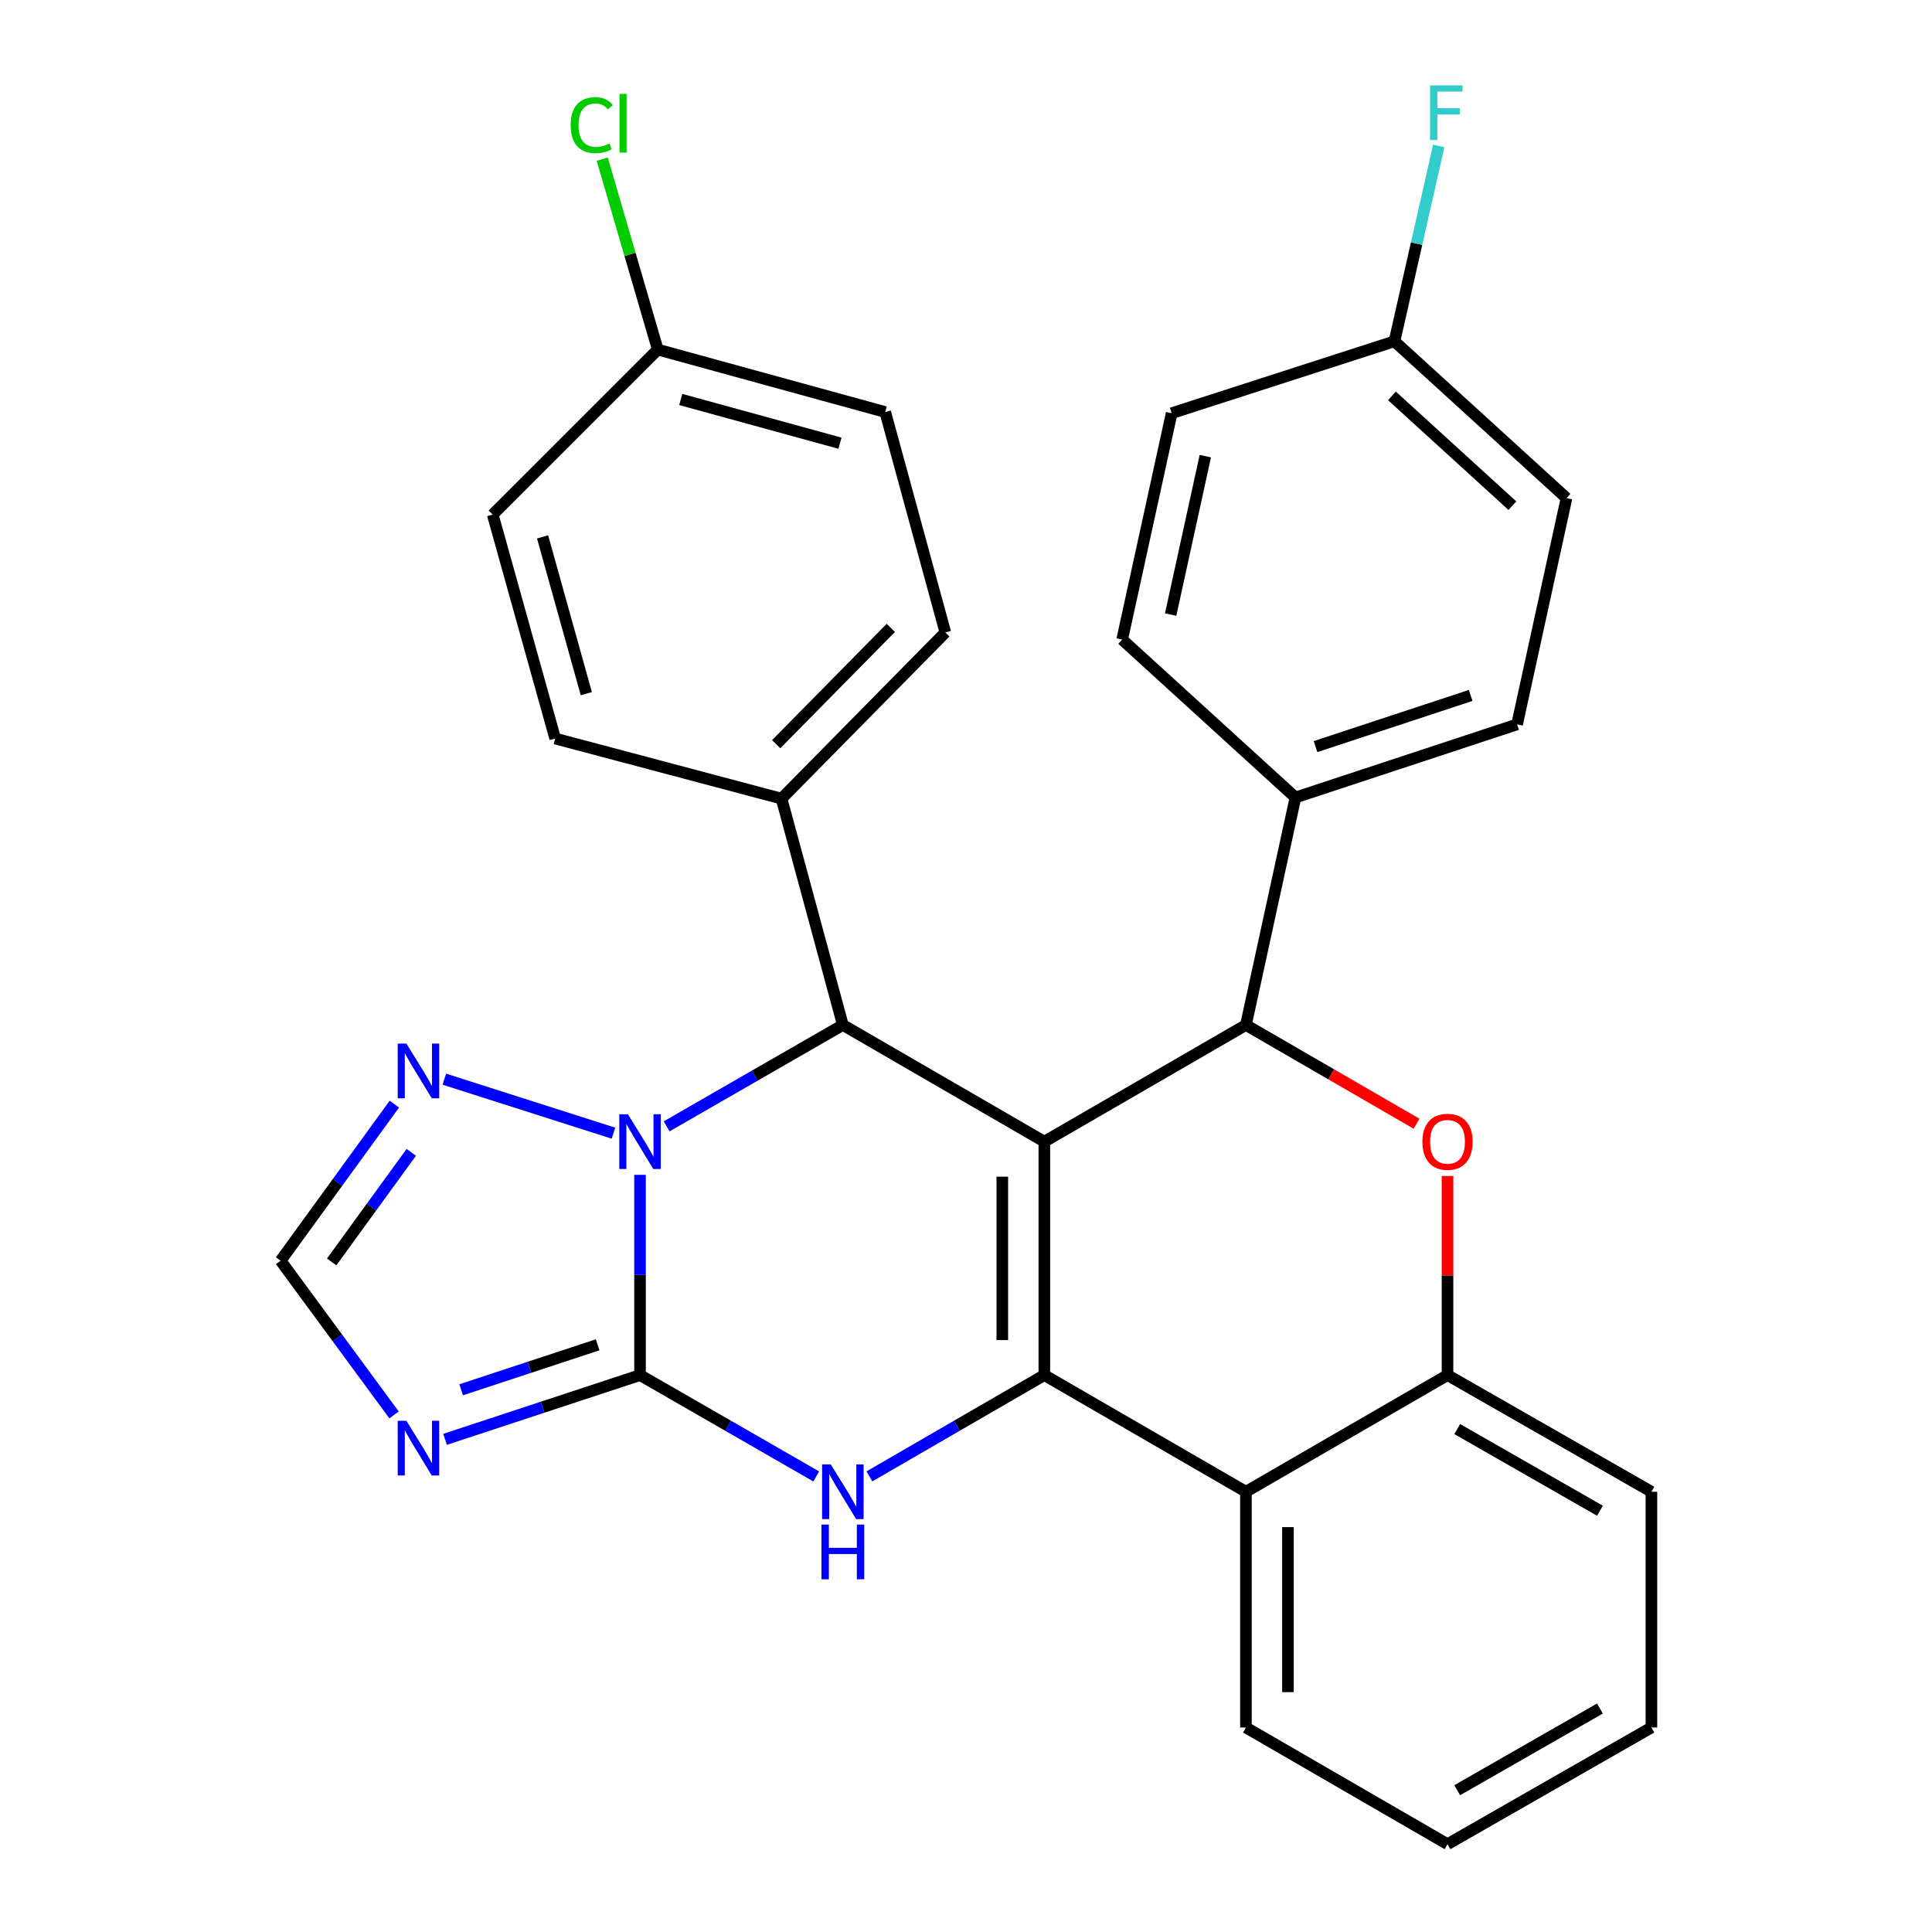 <?xml version='1.0' encoding='iso-8859-1'?>
<svg version='1.1' baseProfile='full'
              xmlns='http://www.w3.org/2000/svg'
                      xmlns:rdkit='http://www.rdkit.org/xml'
                      xmlns:xlink='http://www.w3.org/1999/xlink'
                  xml:space='preserve'
width='1000px' height='1000px' viewBox='0 0 1000 1000'>
<!-- END OF HEADER -->
<rect style='opacity:1.0;fill:#FFFFFF;stroke:none' width='1000' height='1000' x='0' y='0'> </rect>
<path class='bond-0' d='M 540.549,590.918 L 540.549,711.744' style='fill:none;fill-rule:evenodd;stroke:#000000;stroke-width:6px;stroke-linecap:butt;stroke-linejoin:miter;stroke-opacity:1' />
<path class='bond-0' d='M 518.794,609.042 L 518.794,693.621' style='fill:none;fill-rule:evenodd;stroke:#000000;stroke-width:6px;stroke-linecap:butt;stroke-linejoin:miter;stroke-opacity:1' />
<path class='bond-4' d='M 540.549,590.918 L 436.257,530.523' style='fill:none;fill-rule:evenodd;stroke:#000000;stroke-width:6px;stroke-linecap:butt;stroke-linejoin:miter;stroke-opacity:1' />
<path class='bond-5' d='M 540.549,590.918 L 644.89,530.523' style='fill:none;fill-rule:evenodd;stroke:#000000;stroke-width:6px;stroke-linecap:butt;stroke-linejoin:miter;stroke-opacity:1' />
<path class='bond-3' d='M 540.549,711.744 L 495.28,737.955' style='fill:none;fill-rule:evenodd;stroke:#000000;stroke-width:6px;stroke-linecap:butt;stroke-linejoin:miter;stroke-opacity:1' />
<path class='bond-3' d='M 495.28,737.955 L 450.01,764.165' style='fill:none;fill-rule:evenodd;stroke:#0000FF;stroke-width:6px;stroke-linecap:butt;stroke-linejoin:miter;stroke-opacity:1' />
<path class='bond-8' d='M 540.549,711.744 L 644.89,772.127' style='fill:none;fill-rule:evenodd;stroke:#000000;stroke-width:6px;stroke-linecap:butt;stroke-linejoin:miter;stroke-opacity:1' />
<path class='bond-1' d='M 331.276,711.744 L 331.276,659.922' style='fill:none;fill-rule:evenodd;stroke:#000000;stroke-width:6px;stroke-linecap:butt;stroke-linejoin:miter;stroke-opacity:1' />
<path class='bond-1' d='M 331.276,659.922 L 331.276,608.099' style='fill:none;fill-rule:evenodd;stroke:#0000FF;stroke-width:6px;stroke-linecap:butt;stroke-linejoin:miter;stroke-opacity:1' />
<path class='bond-6' d='M 331.276,711.744 L 280.818,728.374' style='fill:none;fill-rule:evenodd;stroke:#000000;stroke-width:6px;stroke-linecap:butt;stroke-linejoin:miter;stroke-opacity:1' />
<path class='bond-6' d='M 280.818,728.374 L 230.36,745.004' style='fill:none;fill-rule:evenodd;stroke:#0000FF;stroke-width:6px;stroke-linecap:butt;stroke-linejoin:miter;stroke-opacity:1' />
<path class='bond-6' d='M 309.329,696.071 L 274.008,707.712' style='fill:none;fill-rule:evenodd;stroke:#000000;stroke-width:6px;stroke-linecap:butt;stroke-linejoin:miter;stroke-opacity:1' />
<path class='bond-6' d='M 274.008,707.712 L 238.688,719.353' style='fill:none;fill-rule:evenodd;stroke:#0000FF;stroke-width:6px;stroke-linecap:butt;stroke-linejoin:miter;stroke-opacity:1' />
<path class='bond-30' d='M 331.276,711.744 L 376.883,737.977' style='fill:none;fill-rule:evenodd;stroke:#000000;stroke-width:6px;stroke-linecap:butt;stroke-linejoin:miter;stroke-opacity:1' />
<path class='bond-30' d='M 376.883,737.977 L 422.489,764.209' style='fill:none;fill-rule:evenodd;stroke:#0000FF;stroke-width:6px;stroke-linecap:butt;stroke-linejoin:miter;stroke-opacity:1' />
<path class='bond-2' d='M 345.044,582.998 L 390.65,556.76' style='fill:none;fill-rule:evenodd;stroke:#0000FF;stroke-width:6px;stroke-linecap:butt;stroke-linejoin:miter;stroke-opacity:1' />
<path class='bond-2' d='M 390.65,556.76 L 436.257,530.523' style='fill:none;fill-rule:evenodd;stroke:#000000;stroke-width:6px;stroke-linecap:butt;stroke-linejoin:miter;stroke-opacity:1' />
<path class='bond-9' d='M 317.526,586.529 L 229.99,558.583' style='fill:none;fill-rule:evenodd;stroke:#0000FF;stroke-width:6px;stroke-linecap:butt;stroke-linejoin:miter;stroke-opacity:1' />
<path class='bond-12' d='M 436.257,530.523 L 404.519,413.371' style='fill:none;fill-rule:evenodd;stroke:#000000;stroke-width:6px;stroke-linecap:butt;stroke-linejoin:miter;stroke-opacity:1' />
<path class='bond-7' d='M 644.89,530.523 L 689.054,556.086' style='fill:none;fill-rule:evenodd;stroke:#000000;stroke-width:6px;stroke-linecap:butt;stroke-linejoin:miter;stroke-opacity:1' />
<path class='bond-7' d='M 689.054,556.086 L 733.217,581.649' style='fill:none;fill-rule:evenodd;stroke:#FF0000;stroke-width:6px;stroke-linecap:butt;stroke-linejoin:miter;stroke-opacity:1' />
<path class='bond-13' d='M 644.89,530.523 L 670.525,412.779' style='fill:none;fill-rule:evenodd;stroke:#000000;stroke-width:6px;stroke-linecap:butt;stroke-linejoin:miter;stroke-opacity:1' />
<path class='bond-34' d='M 203.967,732.368 L 174.599,692.457' style='fill:none;fill-rule:evenodd;stroke:#0000FF;stroke-width:6px;stroke-linecap:butt;stroke-linejoin:miter;stroke-opacity:1' />
<path class='bond-34' d='M 174.599,692.457 L 145.232,652.546' style='fill:none;fill-rule:evenodd;stroke:#000000;stroke-width:6px;stroke-linecap:butt;stroke-linejoin:miter;stroke-opacity:1' />
<path class='bond-10' d='M 749.231,608.699 L 749.231,660.222' style='fill:none;fill-rule:evenodd;stroke:#FF0000;stroke-width:6px;stroke-linecap:butt;stroke-linejoin:miter;stroke-opacity:1' />
<path class='bond-10' d='M 749.231,660.222 L 749.231,711.744' style='fill:none;fill-rule:evenodd;stroke:#000000;stroke-width:6px;stroke-linecap:butt;stroke-linejoin:miter;stroke-opacity:1' />
<path class='bond-26' d='M 644.89,772.127 L 644.89,894.15' style='fill:none;fill-rule:evenodd;stroke:#000000;stroke-width:6px;stroke-linecap:butt;stroke-linejoin:miter;stroke-opacity:1' />
<path class='bond-26' d='M 666.645,790.431 L 666.645,875.847' style='fill:none;fill-rule:evenodd;stroke:#000000;stroke-width:6px;stroke-linecap:butt;stroke-linejoin:miter;stroke-opacity:1' />
<path class='bond-31' d='M 644.89,772.127 L 749.231,711.744' style='fill:none;fill-rule:evenodd;stroke:#000000;stroke-width:6px;stroke-linecap:butt;stroke-linejoin:miter;stroke-opacity:1' />
<path class='bond-11' d='M 204.109,571.504 L 174.67,612.025' style='fill:none;fill-rule:evenodd;stroke:#0000FF;stroke-width:6px;stroke-linecap:butt;stroke-linejoin:miter;stroke-opacity:1' />
<path class='bond-11' d='M 174.67,612.025 L 145.232,652.546' style='fill:none;fill-rule:evenodd;stroke:#000000;stroke-width:6px;stroke-linecap:butt;stroke-linejoin:miter;stroke-opacity:1' />
<path class='bond-11' d='M 212.878,596.448 L 192.271,624.812' style='fill:none;fill-rule:evenodd;stroke:#0000FF;stroke-width:6px;stroke-linecap:butt;stroke-linejoin:miter;stroke-opacity:1' />
<path class='bond-11' d='M 192.271,624.812 L 171.664,653.177' style='fill:none;fill-rule:evenodd;stroke:#000000;stroke-width:6px;stroke-linecap:butt;stroke-linejoin:miter;stroke-opacity:1' />
<path class='bond-27' d='M 749.231,711.744 L 854.768,772.127' style='fill:none;fill-rule:evenodd;stroke:#000000;stroke-width:6px;stroke-linecap:butt;stroke-linejoin:miter;stroke-opacity:1' />
<path class='bond-27' d='M 754.258,739.685 L 828.134,781.953' style='fill:none;fill-rule:evenodd;stroke:#000000;stroke-width:6px;stroke-linecap:butt;stroke-linejoin:miter;stroke-opacity:1' />
<path class='bond-15' d='M 404.519,413.371 L 489.304,327.353' style='fill:none;fill-rule:evenodd;stroke:#000000;stroke-width:6px;stroke-linecap:butt;stroke-linejoin:miter;stroke-opacity:1' />
<path class='bond-15' d='M 401.742,385.196 L 461.092,324.984' style='fill:none;fill-rule:evenodd;stroke:#000000;stroke-width:6px;stroke-linecap:butt;stroke-linejoin:miter;stroke-opacity:1' />
<path class='bond-16' d='M 404.519,413.371 L 287.366,382.261' style='fill:none;fill-rule:evenodd;stroke:#000000;stroke-width:6px;stroke-linecap:butt;stroke-linejoin:miter;stroke-opacity:1' />
<path class='bond-14' d='M 670.525,412.779 L 785.236,374.937' style='fill:none;fill-rule:evenodd;stroke:#000000;stroke-width:6px;stroke-linecap:butt;stroke-linejoin:miter;stroke-opacity:1' />
<path class='bond-14' d='M 680.916,386.442 L 761.214,359.953' style='fill:none;fill-rule:evenodd;stroke:#000000;stroke-width:6px;stroke-linecap:butt;stroke-linejoin:miter;stroke-opacity:1' />
<path class='bond-17' d='M 670.525,412.779 L 580.833,331.027' style='fill:none;fill-rule:evenodd;stroke:#000000;stroke-width:6px;stroke-linecap:butt;stroke-linejoin:miter;stroke-opacity:1' />
<path class='bond-22' d='M 785.236,374.937 L 810.822,257.821' style='fill:none;fill-rule:evenodd;stroke:#000000;stroke-width:6px;stroke-linecap:butt;stroke-linejoin:miter;stroke-opacity:1' />
<path class='bond-23' d='M 489.304,327.353 L 458.194,213.271' style='fill:none;fill-rule:evenodd;stroke:#000000;stroke-width:6px;stroke-linecap:butt;stroke-linejoin:miter;stroke-opacity:1' />
<path class='bond-21' d='M 287.366,382.261 L 255.036,266.354' style='fill:none;fill-rule:evenodd;stroke:#000000;stroke-width:6px;stroke-linecap:butt;stroke-linejoin:miter;stroke-opacity:1' />
<path class='bond-21' d='M 303.472,359.03 L 280.841,277.894' style='fill:none;fill-rule:evenodd;stroke:#000000;stroke-width:6px;stroke-linecap:butt;stroke-linejoin:miter;stroke-opacity:1' />
<path class='bond-20' d='M 580.833,331.027 L 606.456,213.875' style='fill:none;fill-rule:evenodd;stroke:#000000;stroke-width:6px;stroke-linecap:butt;stroke-linejoin:miter;stroke-opacity:1' />
<path class='bond-20' d='M 605.929,318.103 L 623.865,236.096' style='fill:none;fill-rule:evenodd;stroke:#000000;stroke-width:6px;stroke-linecap:butt;stroke-linejoin:miter;stroke-opacity:1' />
<path class='bond-18' d='M 721.771,176.661 L 606.456,213.875' style='fill:none;fill-rule:evenodd;stroke:#000000;stroke-width:6px;stroke-linecap:butt;stroke-linejoin:miter;stroke-opacity:1' />
<path class='bond-25' d='M 721.771,176.661 L 733.232,126.09' style='fill:none;fill-rule:evenodd;stroke:#000000;stroke-width:6px;stroke-linecap:butt;stroke-linejoin:miter;stroke-opacity:1' />
<path class='bond-25' d='M 733.232,126.09 L 744.694,75.518' style='fill:none;fill-rule:evenodd;stroke:#33CCCC;stroke-width:6px;stroke-linecap:butt;stroke-linejoin:miter;stroke-opacity:1' />
<path class='bond-32' d='M 721.771,176.661 L 810.822,257.821' style='fill:none;fill-rule:evenodd;stroke:#000000;stroke-width:6px;stroke-linecap:butt;stroke-linejoin:miter;stroke-opacity:1' />
<path class='bond-32' d='M 720.474,204.915 L 782.81,261.726' style='fill:none;fill-rule:evenodd;stroke:#000000;stroke-width:6px;stroke-linecap:butt;stroke-linejoin:miter;stroke-opacity:1' />
<path class='bond-19' d='M 340.461,180.94 L 255.036,266.354' style='fill:none;fill-rule:evenodd;stroke:#000000;stroke-width:6px;stroke-linecap:butt;stroke-linejoin:miter;stroke-opacity:1' />
<path class='bond-24' d='M 340.461,180.94 L 326.088,131.659' style='fill:none;fill-rule:evenodd;stroke:#000000;stroke-width:6px;stroke-linecap:butt;stroke-linejoin:miter;stroke-opacity:1' />
<path class='bond-24' d='M 326.088,131.659 L 311.716,82.379' style='fill:none;fill-rule:evenodd;stroke:#00CC00;stroke-width:6px;stroke-linecap:butt;stroke-linejoin:miter;stroke-opacity:1' />
<path class='bond-33' d='M 340.461,180.94 L 458.194,213.271' style='fill:none;fill-rule:evenodd;stroke:#000000;stroke-width:6px;stroke-linecap:butt;stroke-linejoin:miter;stroke-opacity:1' />
<path class='bond-33' d='M 352.36,206.768 L 434.773,229.4' style='fill:none;fill-rule:evenodd;stroke:#000000;stroke-width:6px;stroke-linecap:butt;stroke-linejoin:miter;stroke-opacity:1' />
<path class='bond-28' d='M 644.89,894.15 L 749.231,954.545' style='fill:none;fill-rule:evenodd;stroke:#000000;stroke-width:6px;stroke-linecap:butt;stroke-linejoin:miter;stroke-opacity:1' />
<path class='bond-29' d='M 854.768,772.127 L 854.768,894.15' style='fill:none;fill-rule:evenodd;stroke:#000000;stroke-width:6px;stroke-linecap:butt;stroke-linejoin:miter;stroke-opacity:1' />
<path class='bond-35' d='M 749.231,954.545 L 854.768,894.15' style='fill:none;fill-rule:evenodd;stroke:#000000;stroke-width:6px;stroke-linecap:butt;stroke-linejoin:miter;stroke-opacity:1' />
<path class='bond-35' d='M 754.256,926.604 L 828.132,884.328' style='fill:none;fill-rule:evenodd;stroke:#000000;stroke-width:6px;stroke-linecap:butt;stroke-linejoin:miter;stroke-opacity:1' />
<path  class='atom-3' d='M 325.016 576.758
L 334.296 591.758
Q 335.216 593.238, 336.696 595.918
Q 338.176 598.598, 338.256 598.758
L 338.256 576.758
L 342.016 576.758
L 342.016 605.078
L 338.136 605.078
L 328.176 588.678
Q 327.016 586.758, 325.776 584.558
Q 324.576 582.358, 324.216 581.678
L 324.216 605.078
L 320.536 605.078
L 320.536 576.758
L 325.016 576.758
' fill='#0000FF'/>
<path  class='atom-4' d='M 429.997 757.967
L 439.277 772.967
Q 440.197 774.447, 441.677 777.127
Q 443.157 779.807, 443.237 779.967
L 443.237 757.967
L 446.997 757.967
L 446.997 786.287
L 443.117 786.287
L 433.157 769.887
Q 431.997 767.967, 430.757 765.767
Q 429.557 763.567, 429.197 762.887
L 429.197 786.287
L 425.517 786.287
L 425.517 757.967
L 429.997 757.967
' fill='#0000FF'/>
<path  class='atom-4' d='M 425.177 789.119
L 429.017 789.119
L 429.017 801.159
L 443.497 801.159
L 443.497 789.119
L 447.337 789.119
L 447.337 817.439
L 443.497 817.439
L 443.497 804.359
L 429.017 804.359
L 429.017 817.439
L 425.177 817.439
L 425.177 789.119
' fill='#0000FF'/>
<path  class='atom-7' d='M 210.341 735.378
L 219.621 750.378
Q 220.541 751.858, 222.021 754.538
Q 223.501 757.218, 223.581 757.378
L 223.581 735.378
L 227.341 735.378
L 227.341 763.698
L 223.461 763.698
L 213.501 747.298
Q 212.341 745.378, 211.101 743.178
Q 209.901 740.978, 209.541 740.298
L 209.541 763.698
L 205.861 763.698
L 205.861 735.378
L 210.341 735.378
' fill='#0000FF'/>
<path  class='atom-8' d='M 736.231 590.998
Q 736.231 584.198, 739.591 580.398
Q 742.951 576.598, 749.231 576.598
Q 755.511 576.598, 758.871 580.398
Q 762.231 584.198, 762.231 590.998
Q 762.231 597.878, 758.831 601.798
Q 755.431 605.678, 749.231 605.678
Q 742.991 605.678, 739.591 601.798
Q 736.231 597.918, 736.231 590.998
M 749.231 602.478
Q 753.551 602.478, 755.871 599.598
Q 758.231 596.678, 758.231 590.998
Q 758.231 585.438, 755.871 582.638
Q 753.551 579.798, 749.231 579.798
Q 744.911 579.798, 742.551 582.598
Q 740.231 585.398, 740.231 590.998
Q 740.231 596.718, 742.551 599.598
Q 744.911 602.478, 749.231 602.478
' fill='#FF0000'/>
<path  class='atom-10' d='M 210.341 540.149
L 219.621 555.149
Q 220.541 556.629, 222.021 559.309
Q 223.501 561.989, 223.581 562.149
L 223.581 540.149
L 227.341 540.149
L 227.341 568.469
L 223.461 568.469
L 213.501 552.069
Q 212.341 550.149, 211.101 547.949
Q 209.901 545.749, 209.541 545.069
L 209.541 568.469
L 205.861 568.469
L 205.861 540.149
L 210.341 540.149
' fill='#0000FF'/>
<path  class='atom-25' d='M 295.373 64.768
Q 295.373 57.728, 298.653 54.048
Q 301.973 50.328, 308.253 50.328
Q 314.093 50.328, 317.213 54.448
L 314.573 56.608
Q 312.293 53.608, 308.253 53.608
Q 303.973 53.608, 301.693 56.488
Q 299.453 59.328, 299.453 64.768
Q 299.453 70.368, 301.773 73.248
Q 304.133 76.128, 308.693 76.128
Q 311.813 76.128, 315.453 74.248
L 316.573 77.248
Q 315.093 78.208, 312.853 78.768
Q 310.613 79.328, 308.133 79.328
Q 301.973 79.328, 298.653 75.568
Q 295.373 71.808, 295.373 64.768
' fill='#00CC00'/>
<path  class='atom-25' d='M 320.653 48.608
L 324.333 48.608
L 324.333 78.968
L 320.653 78.968
L 320.653 48.608
' fill='#00CC00'/>
<path  class='atom-26' d='M 740.17 44.165
L 757.01 44.165
L 757.01 47.405
L 743.97 47.405
L 743.97 56.005
L 755.57 56.005
L 755.57 59.285
L 743.97 59.285
L 743.97 72.485
L 740.17 72.485
L 740.17 44.165
' fill='#33CCCC'/>
</svg>
